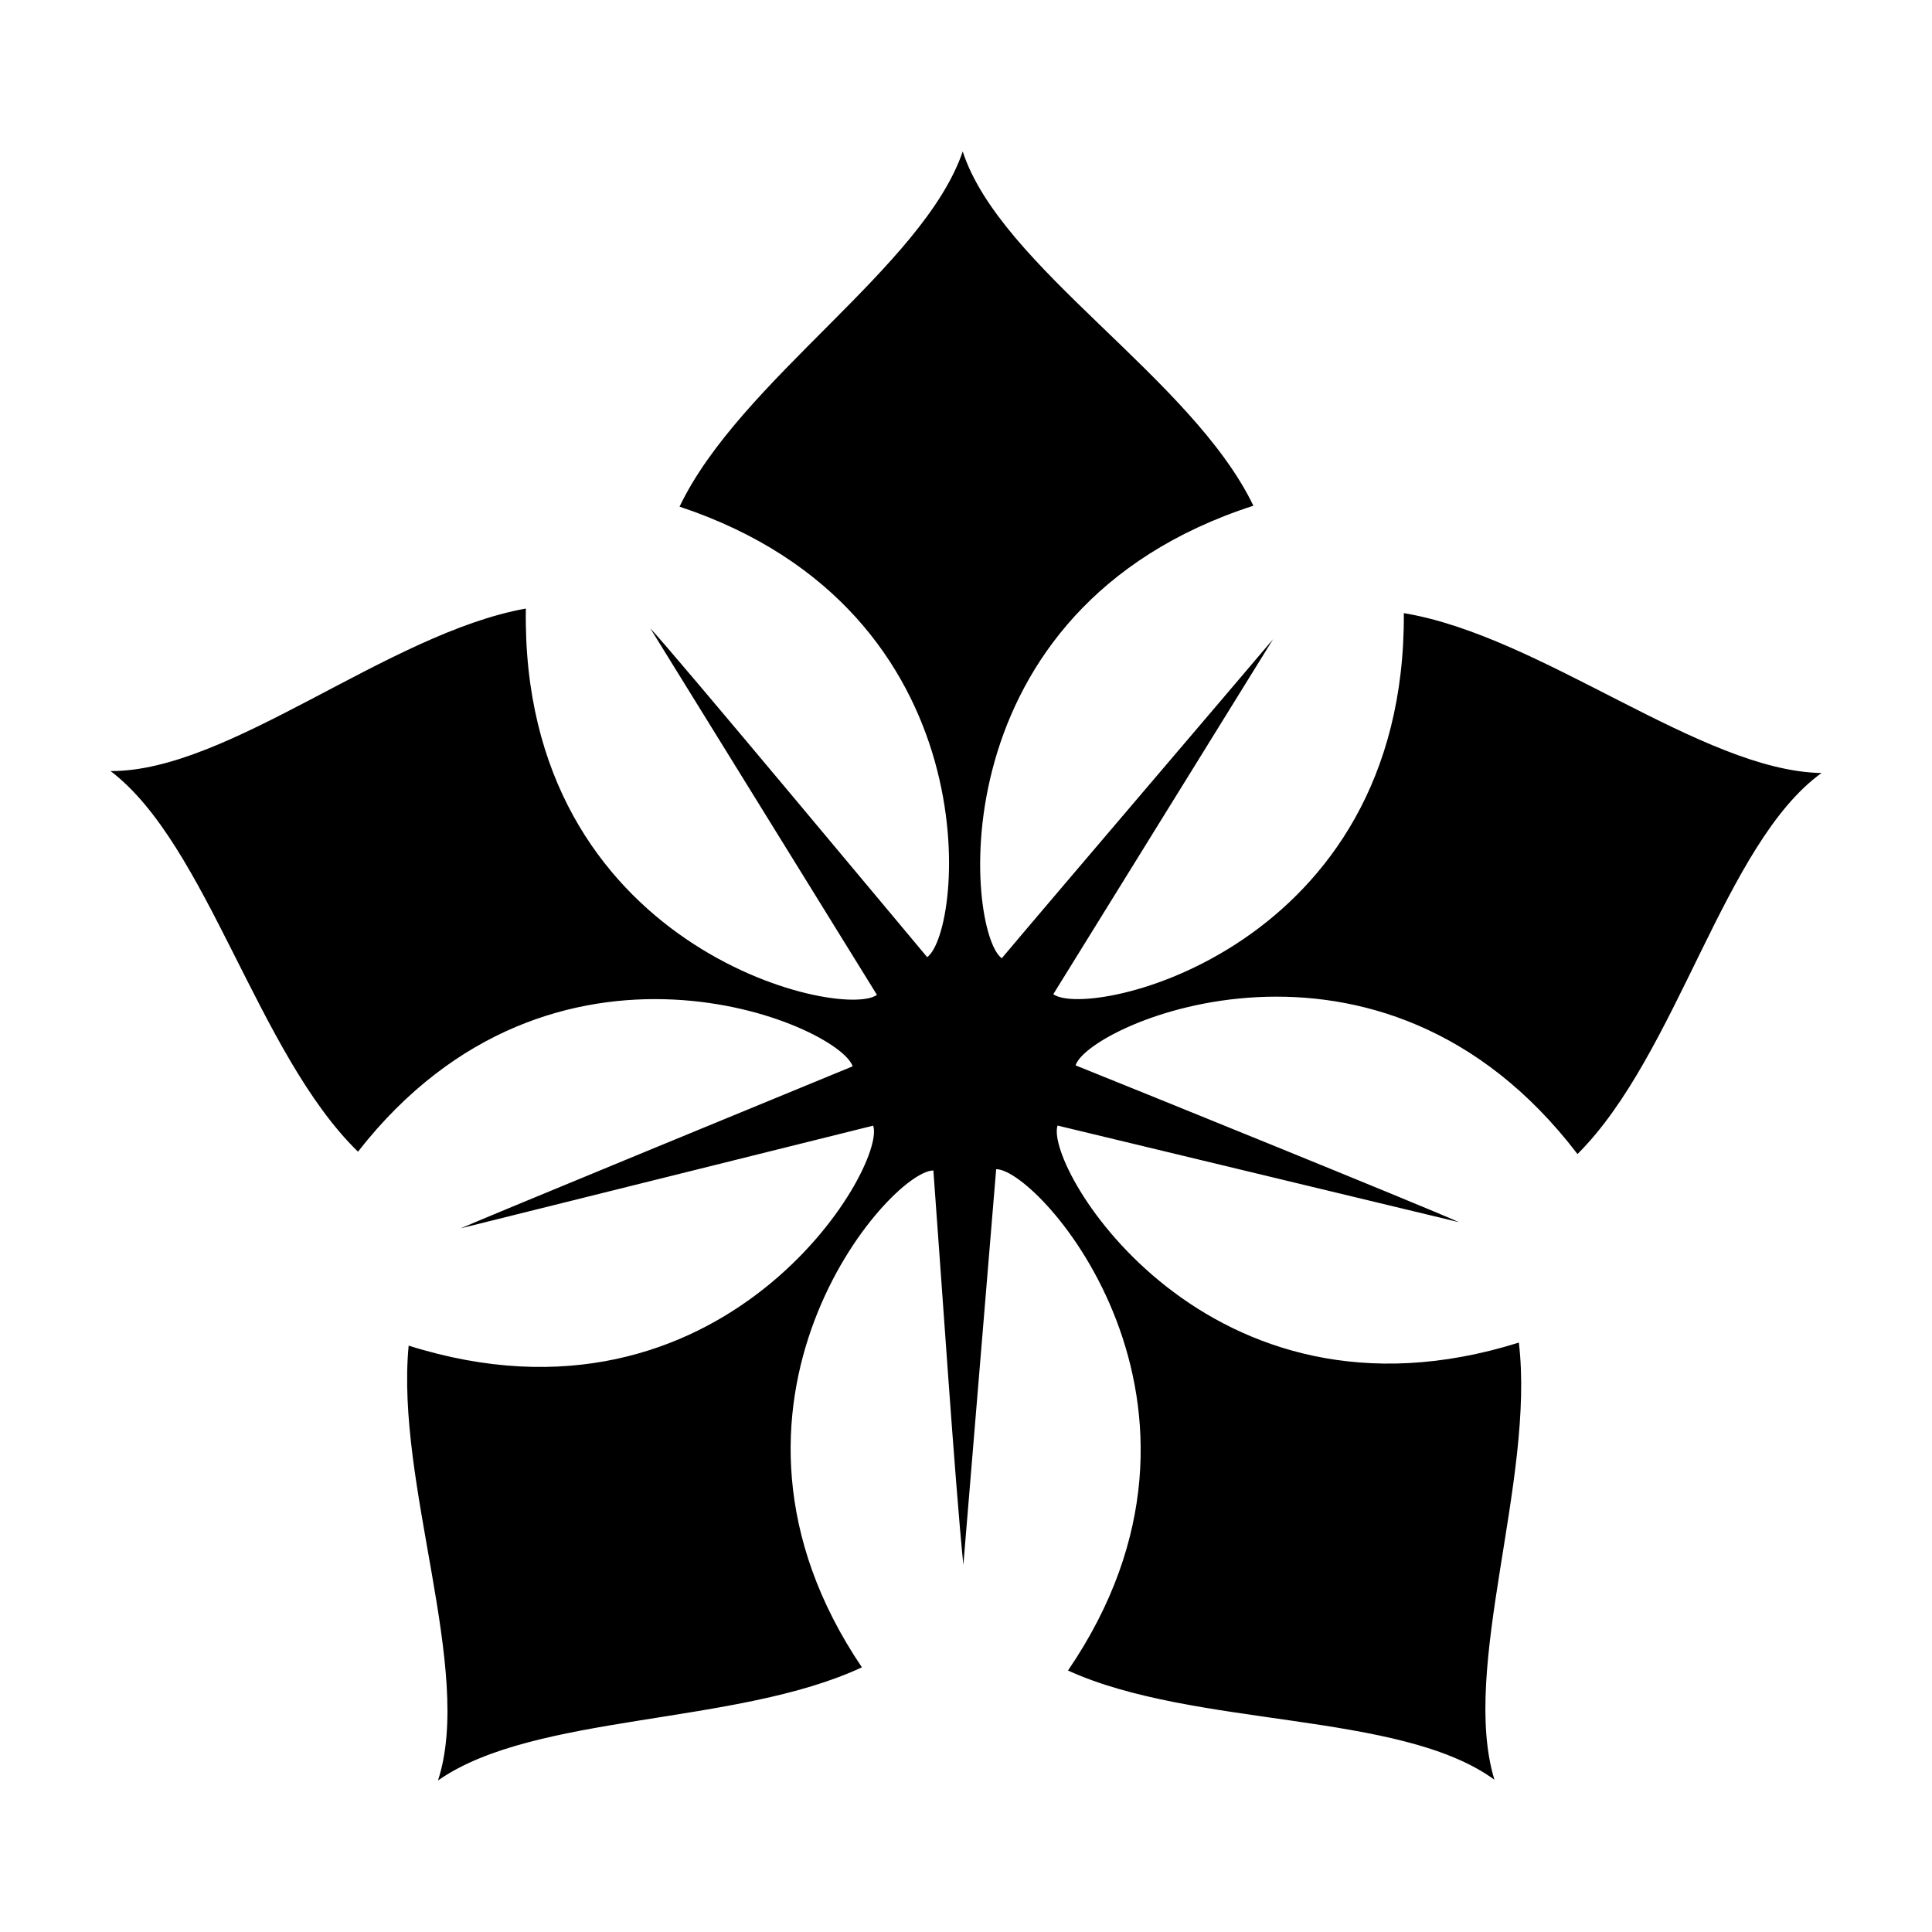 <?xml version="1.0" encoding="UTF-8"?>
<!-- The Best Svg Icon site in the world: iconSvg.co, Visit us! https://iconsvg.co -->
<svg fill="#000000" width="800px" height="800px" version="1.1" viewBox="144 144 512 512" xmlns="http://www.w3.org/2000/svg">
 <path d="m266 469.54 109.41-27.234c3.617 10.984-39.559 84.625-123.11 58.301-3.523 36.578 17.277 86.125 7.773 115.24 25.438-17.863 79.16-14.488 112.34-29.992-47.117-69.738 7.359-131.61 18.941-131.67 1.984 26.445 5.738 82.906 7.949 104.52l8.691-104.86c11.445-0.051 67.117 62.422 19.035 132.86 33.582 15.305 88.027 10.664 113.01 28.945-9.047-29.664 10.77-79.516 6.477-115.85-82.574 25.902-125.79-46.352-122.26-57.516l106.41 25.609c-9.828-4.414-86.051-35.316-101.63-41.559 3.473-10.965 80.672-45.082 133.02 23.504 26.473-26.383 38.816-82.301 64.664-100.98-31.703-0.555-74.227-36.344-110.69-42.371 0.57 88.996-83.293 107.91-92.898 100.99l58.25-94.09c-7.285 8.664-59.078 69.305-71.902 84.562-9.43-6.801-17.785-92.621 66.684-119.93-16.32-33.871-67.031-63.129-77.031-93.879-10.418 30.555-58.992 60.562-75.043 94.125 83.355 27.727 75.16 112.46 65.625 119.39-8.691-10.352-67.434-80.883-73.391-87.164l60.078 97.16c-9.461 6.871-94.496-12.289-93.043-102.38-36.547 6.578-78.676 43.25-110.06 43.066 25.648 19.453 38.898 74.887 65.574 100.87 51.793-66.336 127.46-33.625 131.09-22.621-11.516 4.723-100.19 41.242-103.95 42.965z" fill-rule="evenodd"/>
</svg>